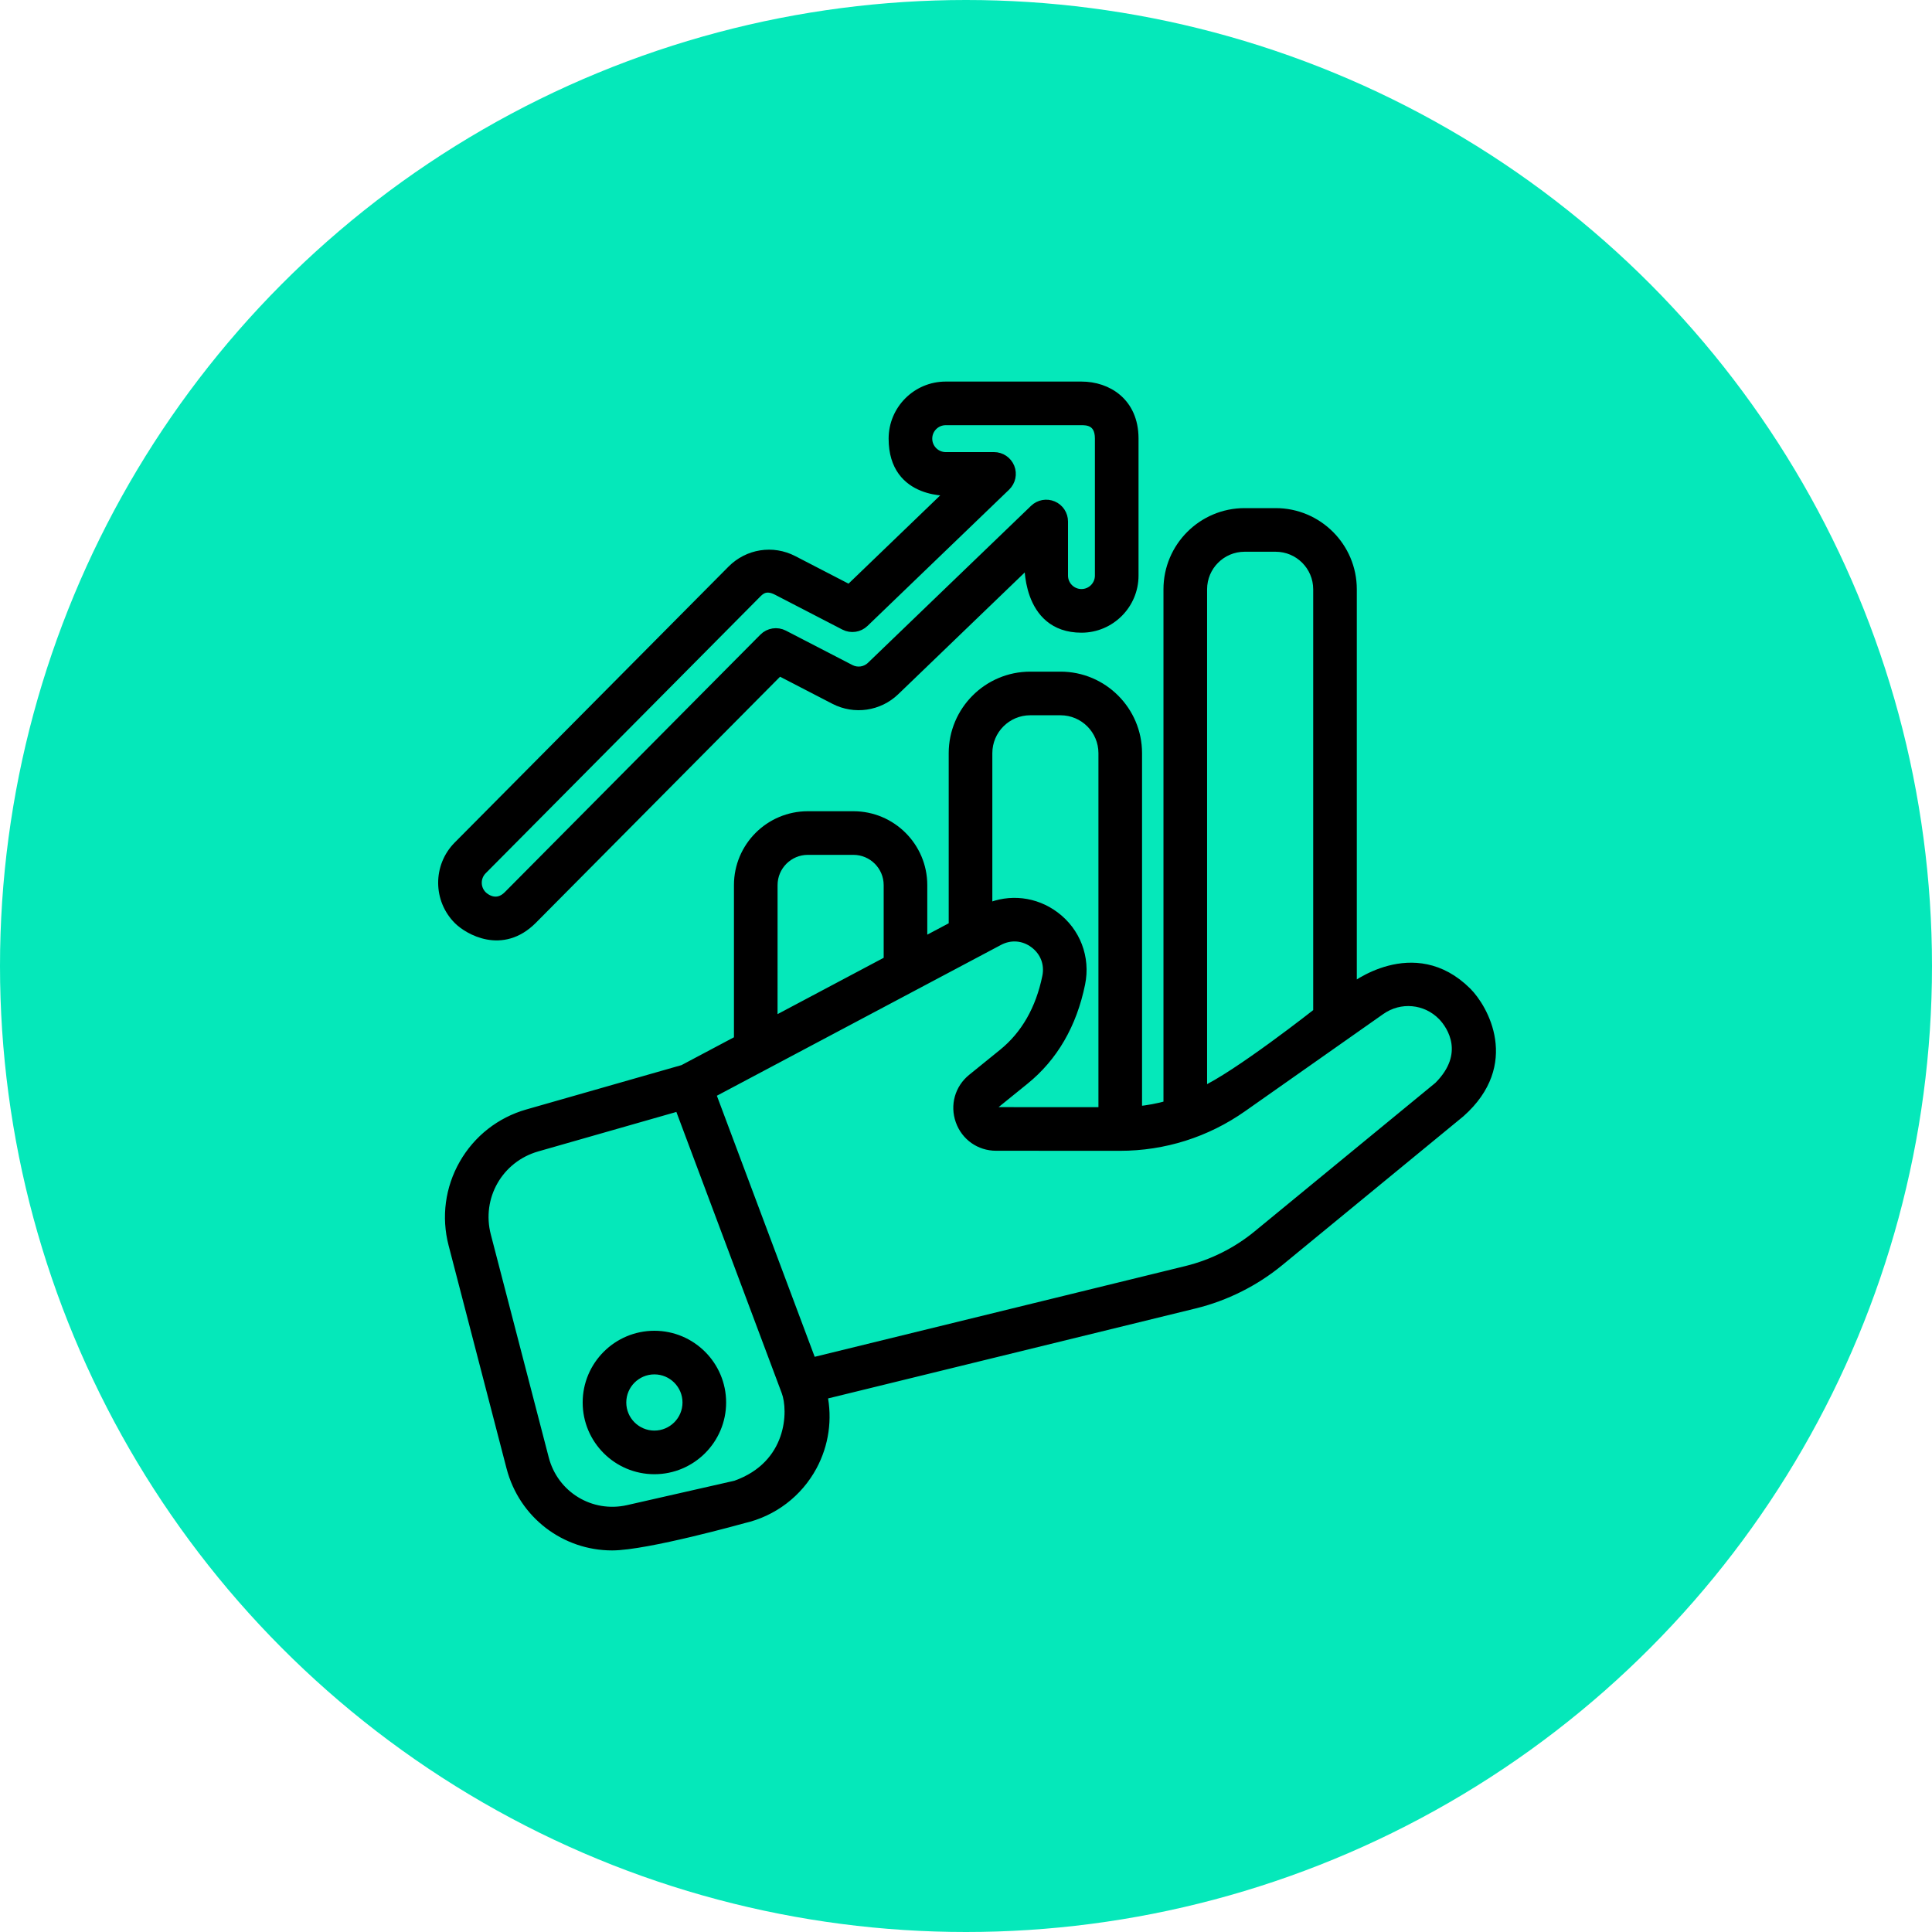 <svg width="100" height="100" viewBox="0 0 100 100" fill="none" xmlns="http://www.w3.org/2000/svg">
<circle cx="50" cy="50" r="50" fill="#05E8BA"/>
<path d="M75.923 51.346C73.166 48.601 69.978 51.17 69.978 51.17V36.72C69.978 36.235 69.585 35.842 69.1 35.842C68.614 35.842 68.221 36.235 68.221 36.72V52.406C68.221 52.406 64.03 55.71 62.229 56.517V30.501C62.229 29.291 63.212 28.308 64.422 28.308H66.028C67.237 28.308 68.221 29.291 68.221 30.501V36.72C68.221 37.206 68.614 36.772 69.1 36.772C69.585 36.772 69.978 37.206 69.978 36.72V30.501C69.978 28.322 68.206 26.55 66.028 26.55H64.422C62.243 26.55 60.471 28.322 60.471 30.501V57.214C59.947 57.361 59.409 57.461 58.862 57.514V38.984C58.862 36.795 57.081 35.014 54.892 35.014H53.325C51.136 35.014 49.355 36.795 49.355 38.984V47.939L47.746 48.794V45.813C47.746 43.842 46.142 42.239 44.172 42.239H41.813C39.842 42.239 38.239 43.842 38.239 45.813V53.84L35.369 55.363L27.311 57.666C25.909 58.066 24.738 58.985 24.014 60.251C23.291 61.518 23.094 62.992 23.462 64.404L25.33 71.592C25.451 72.062 25.53 71.122 26 71C26.47 70.878 27.153 71.62 27.031 71.15L25.163 63.962C24.64 61.95 25.796 59.927 27.794 59.356L35.162 57.25L40.7 72.03C41.07 73.019 41.012 75.843 38.083 76.883L32.515 78.148C30.574 78.589 28.662 77.425 28.161 75.499L27.031 71.15C26.909 70.68 26.429 70.398 25.959 70.52C25.489 70.642 25.208 71.122 25.33 71.592L26.46 75.942C27.096 78.385 29.266 80 31.683 80C33.459 80 38.472 78.597 38.472 78.597C39.998 78.251 41.299 77.263 42.041 75.885C42.653 74.749 42.835 73.442 42.572 72.196L61.835 67.48C63.428 67.09 64.941 66.333 66.208 65.292L75.582 57.59C78.44 55.055 76.763 52.182 75.923 51.346ZM53.325 36.772H54.892C56.112 36.772 57.105 37.764 57.105 38.984V57.557L51.559 57.555C51.049 57.551 51.402 57.214 51.43 57.191L53.027 55.898C54.517 54.691 55.49 53.012 55.919 50.909C56.191 49.575 55.682 48.239 54.591 47.423C53.572 46.661 52.262 46.515 51.113 47.018V38.984C51.113 37.764 52.105 36.772 53.325 36.772ZM39.997 45.813C39.997 44.812 40.812 43.997 41.813 43.997H44.172C45.173 43.997 45.989 44.812 45.989 45.813V49.726L39.996 52.907L39.997 45.813ZM74.466 56.232L65.092 63.934C64.027 64.809 62.756 65.445 61.417 65.773L42.012 70.524L36.794 56.597L51.694 48.688C52.3 48.366 52.99 48.42 53.538 48.831C54.087 49.241 54.334 49.887 54.197 50.558C53.851 52.251 53.085 53.588 51.92 54.532L50.323 55.826C49.669 56.356 49.427 57.211 49.708 58.006C49.989 58.799 50.715 59.313 51.558 59.313L57.962 59.316H57.966C60.246 59.316 62.437 58.623 64.302 57.311L71.458 52.279C72.46 51.574 73.809 51.698 74.665 52.574C75.158 53.078 76.123 54.574 74.466 56.232Z" fill="black"/>
<path d="M69.978 36.72V51.17C69.978 51.17 73.166 48.601 75.923 51.346C76.763 52.182 78.44 55.055 75.582 57.59L66.208 65.292C64.941 66.333 63.428 67.09 61.835 67.48L42.572 72.196C42.835 73.442 42.653 74.749 42.041 75.885C41.299 77.263 39.998 78.251 38.472 78.597C38.472 78.597 33.459 80 31.683 80C29.266 80 27.096 78.385 26.46 75.942L25.33 71.592M69.978 36.72C69.978 36.235 69.585 35.842 69.1 35.842C68.614 35.842 68.221 36.235 68.221 36.72M69.978 36.72C69.978 37.206 69.585 36.772 69.1 36.772C68.614 36.772 68.221 37.206 68.221 36.72M69.978 36.72V30.501C69.978 28.322 68.206 26.55 66.028 26.55H64.422C62.243 26.55 60.471 28.322 60.471 30.501V57.214C59.947 57.361 59.409 57.461 58.862 57.514V38.984C58.862 36.795 57.081 35.014 54.892 35.014H53.325C51.136 35.014 49.355 36.795 49.355 38.984V47.939L47.746 48.794V45.813C47.746 43.842 46.142 42.239 44.172 42.239H41.813C39.842 42.239 38.239 43.842 38.239 45.813V53.84L35.369 55.363L27.311 57.666C25.909 58.066 24.738 58.985 24.014 60.251C23.291 61.518 23.094 62.992 23.462 64.404L25.33 71.592M68.221 36.72V52.406C68.221 52.406 64.03 55.71 62.229 56.517V30.501C62.229 29.291 63.212 28.308 64.422 28.308H66.028C67.237 28.308 68.221 29.291 68.221 30.501V36.72ZM25.33 71.592C25.451 72.062 25.53 71.122 26 71C26.47 70.878 27.153 71.62 27.031 71.15M25.33 71.592C25.208 71.122 25.489 70.642 25.959 70.52C26.429 70.398 26.909 70.68 27.031 71.15M27.031 71.15L25.163 63.962C24.64 61.95 25.796 59.927 27.794 59.356L35.162 57.25L40.7 72.03C41.07 73.019 41.012 75.843 38.083 76.883L32.515 78.148C30.574 78.589 28.662 77.425 28.161 75.499L27.031 71.15ZM53.325 36.772H54.892C56.112 36.772 57.105 37.764 57.105 38.984V57.557L51.559 57.555C51.049 57.551 51.402 57.214 51.43 57.191L53.027 55.898C54.517 54.691 55.49 53.012 55.919 50.909C56.191 49.575 55.682 48.239 54.591 47.423C53.572 46.661 52.262 46.515 51.113 47.018V38.984C51.113 37.764 52.105 36.772 53.325 36.772ZM39.997 45.813C39.997 44.812 40.812 43.997 41.813 43.997H44.172C45.173 43.997 45.989 44.812 45.989 45.813V49.726L39.996 52.907L39.997 45.813ZM74.466 56.232L65.092 63.934C64.027 64.809 62.756 65.445 61.417 65.773L42.012 70.524L36.794 56.597L51.694 48.688C52.3 48.366 52.99 48.42 53.538 48.831C54.087 49.241 54.334 49.887 54.197 50.558C53.851 52.251 53.085 53.588 51.92 54.532L50.323 55.826C49.669 56.356 49.427 57.211 49.708 58.006C49.989 58.799 50.715 59.313 51.558 59.313L57.962 59.316H57.966C60.246 59.316 62.437 58.623 64.302 57.311L71.458 52.279C72.46 51.574 73.809 51.698 74.665 52.574C75.158 53.078 76.123 54.574 74.466 56.232Z" stroke="black" stroke-width="0.5"/>
<path d="M37.334 72.593C37.334 70.683 35.78 69.13 33.871 69.13C31.962 69.13 30.409 70.683 30.409 72.593C30.409 74.502 31.962 76.055 33.871 76.055C35.78 76.055 37.334 74.502 37.334 72.593V72.593ZM32.166 72.593C32.166 71.653 32.931 70.888 33.871 70.888C34.811 70.888 35.576 71.653 35.576 72.593C35.576 73.533 34.811 74.297 33.871 74.297C32.931 74.297 32.166 73.533 32.166 72.593V72.593Z" fill="black" stroke="black" stroke-width="0.5"/>
<path d="M27.551 47.596L40.327 34.721L43.201 36.207C44.23 36.74 45.483 36.557 46.318 35.754L53.273 29.059C53.273 29.059 53.081 32.498 55.977 32.498C57.467 32.498 58.68 31.284 58.68 29.793V22.704C58.68 22.695 58.68 22.687 58.68 22.678C58.67 20.828 57.317 20 55.977 20H48.949C47.458 20 46.245 21.213 46.245 22.704C46.245 25.675 49.269 25.407 49.269 25.407L43.964 30.514L41.048 29.006C39.994 28.46 38.724 28.66 37.887 29.503L23.713 43.786C22.663 44.845 22.669 46.56 23.727 47.61C24.237 48.116 25.979 49.167 27.551 47.596ZM24.96 45.025L39.135 30.741C39.318 30.557 39.611 30.235 40.241 30.567L43.716 32.365C44.05 32.538 44.458 32.479 44.729 32.217L52.059 25.162C52.317 24.913 52.399 24.532 52.265 24.2C52.13 23.867 51.808 23.65 51.449 23.65H48.949C48.427 23.65 48.003 23.225 48.003 22.704C48.003 22.182 48.427 21.758 48.949 21.758H55.977C56.235 21.758 56.922 21.758 56.922 22.698C56.922 22.706 56.922 22.714 56.922 22.722V29.793C56.922 30.315 56.498 30.739 55.977 30.739C55.455 30.739 55.03 30.315 55.03 29.793V26.993C55.03 26.641 54.82 26.322 54.496 26.184C54.172 26.046 53.796 26.116 53.542 26.36L45.099 34.487C44.807 34.769 44.369 34.833 44.009 34.646L40.562 32.863C40.221 32.687 39.805 32.752 39.534 33.025L26.303 46.357C25.727 46.934 25.144 46.539 24.965 46.362C24.595 45.995 24.593 45.395 24.96 45.025V45.025Z" fill="black" stroke="black" stroke-width="0.5"/>
</svg>
